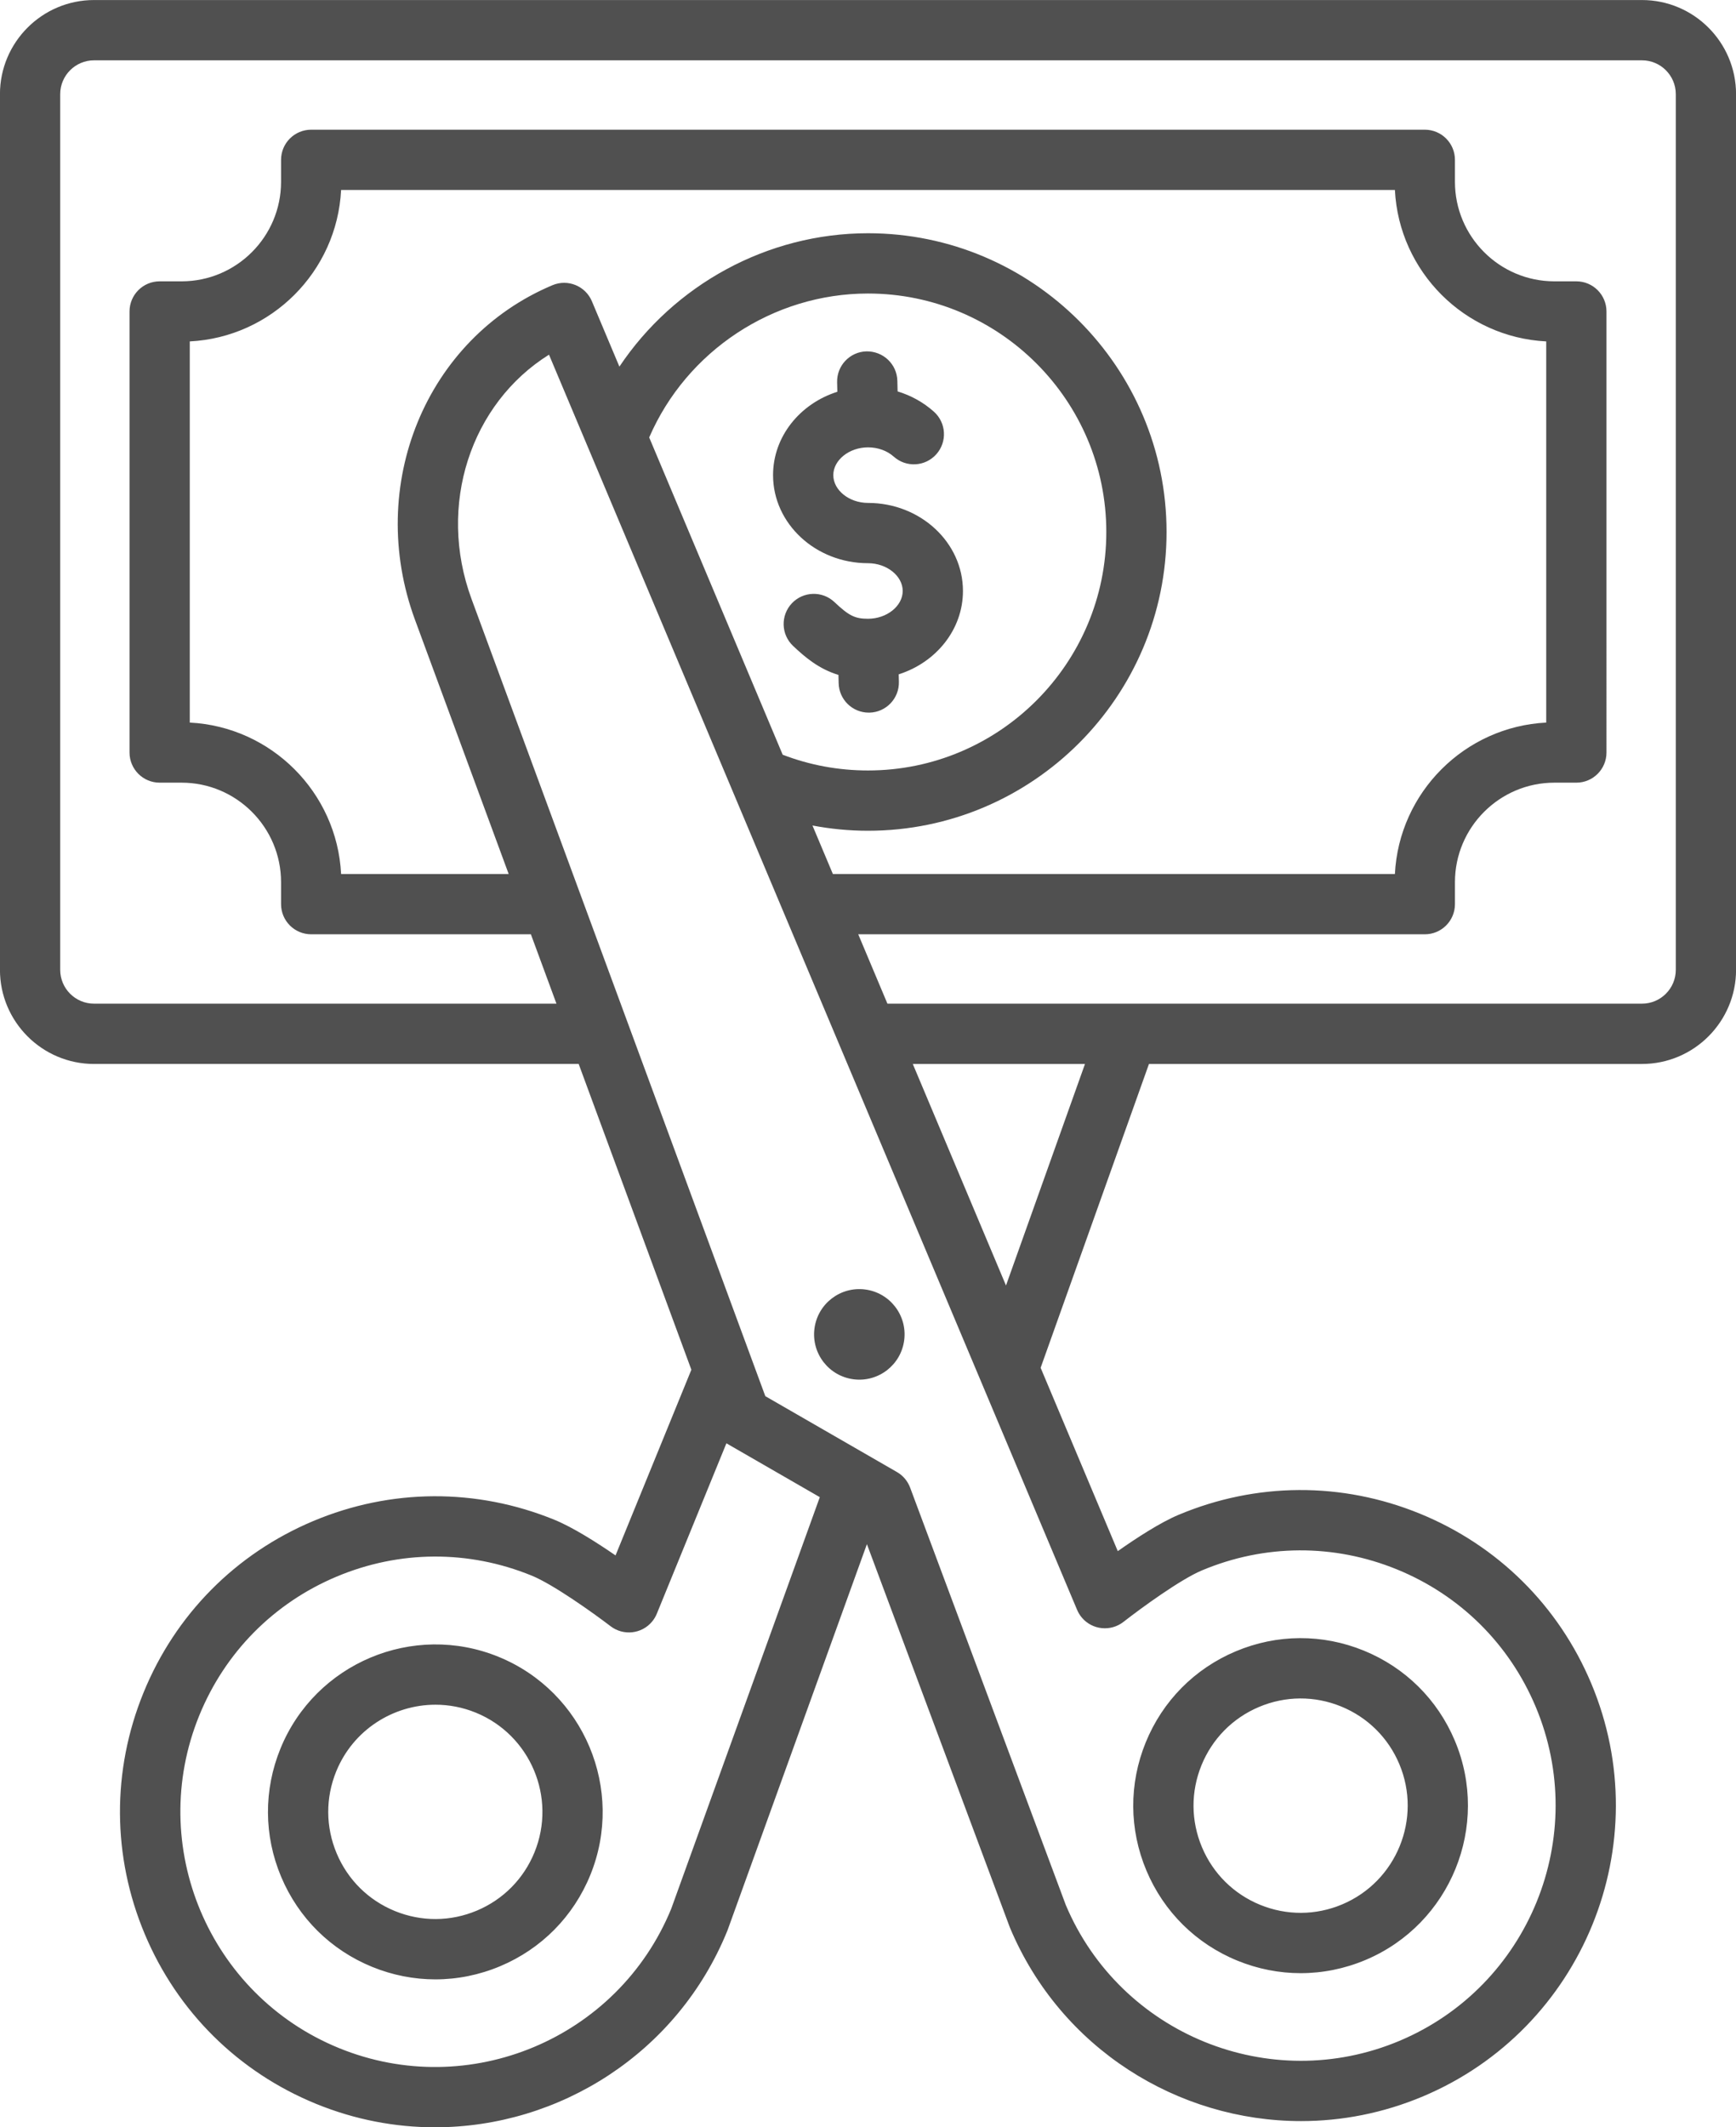 <?xml version="1.0" encoding="UTF-8" standalone="no"?><svg xmlns="http://www.w3.org/2000/svg" xmlns:xlink="http://www.w3.org/1999/xlink" fill="#505050" height="494" preserveAspectRatio="xMidYMid meet" version="1" viewBox="54.3 9.0 403.4 494.0" width="403.4" zoomAndPan="magnify"><g id="change1_1"><path clip-rule="evenodd" d="M170.155,393.742c-19.85-8.1-42.586,1.462-50.686,21.31c-3.924,9.615-3.868,20.184,0.157,29.757 c4.025,9.573,11.537,17.006,21.152,20.93c4.744,1.936,9.718,2.902,14.691,2.902c5.108,0,10.215-1.021,15.065-3.06 c9.574-4.025,17.007-11.537,20.93-21.152C199.562,424.58,190.003,401.842,170.155,393.742z M178.502,439.14 c-2.511,6.153-7.267,10.96-13.393,13.535c-6.127,2.576-12.889,2.61-19.042,0.101c-6.153-2.51-10.96-7.267-13.536-13.393 s-2.611-12.889-0.101-19.042c3.932-9.635,13.251-15.48,23.067-15.48c3.125,0,6.301,0.593,9.368,1.845 C177.567,411.888,183.684,426.438,178.502,439.14z M435.849,9.008H76.151c-12.054,0-21.861,9.807-21.861,21.861v203.338 c0,12.055,9.807,21.861,21.861,21.861h112.618l26.186,71.007l-17.62,43.117c-4.428-3.045-9.932-6.533-14.195-8.273 c-18.116-7.393-38.025-7.286-56.062,0.297c-18.036,7.583-32.041,21.735-39.432,39.852c-7.392,18.115-7.287,38.025,0.296,56.062 c7.583,18.036,21.736,32.04,39.852,39.433c9.032,3.685,18.379,5.43,27.581,5.43c28.897,0,56.34-17.213,67.914-45.578 c0.036-0.088,0.07-0.177,0.103-0.267l32.354-89.572l33.159,88.848c0.033,0.09,0.068,0.178,0.105,0.266 c11.768,27.993,39.003,44.863,67.623,44.861c9.447-0.001,19.05-1.841,28.291-5.725c37.233-15.654,54.789-58.681,39.136-95.914 c-7.583-18.037-21.736-32.041-39.851-39.433c-18.117-7.393-38.026-7.287-56.062,0.296c-4.248,1.786-9.712,5.331-14.107,8.423 l-17.926-42.578l25.174-70.552h114.563c12.054,0,21.861-9.807,21.861-21.861V30.869C457.71,18.814,447.903,9.008,435.849,9.008z M210.273,452.253c-12.388,30.163-46.984,44.673-77.191,32.347c-30.25-12.343-44.817-46.994-32.475-77.243 c5.979-14.653,17.307-26.102,31.896-32.235c14.589-6.135,30.694-6.221,45.348-0.239c4.989,2.035,14.175,8.578,18.335,11.754 c2.972,2.269,7.216,1.812,9.621-1.052c0.467-0.556,0.845-1.182,1.12-1.854l16.17-39.572l21.705,12.504L210.273,452.253z M305.706,384.651c2.43,2.861,6.696,3.285,9.654,0.978c4.124-3.218,13.237-9.856,18.211-11.947 c14.589-6.135,30.694-6.219,45.347-0.24c14.653,5.979,26.101,17.307,32.235,31.896c12.661,30.117-1.54,64.921-31.656,77.582 c-30.075,12.645-64.822-1.498-77.528-31.527l-36.18-96.944c-0.569-1.525-1.653-2.806-3.064-3.618l-30.586-17.62l-68.267-185.116 c-8.043-21.81-0.156-45.391,18.001-56.733L304.59,382.836C304.867,383.495,305.244,384.106,305.706,384.651z M243.096,200.698 c4.224,0.795,8.53,1.217,12.904,1.217c38.254,0,69.376-31.122,69.376-69.377c0-38.254-31.122-69.376-69.376-69.376 c-23.417,0-45.075,11.991-57.768,30.976l-6.389-15.175c-1.5-3.562-5.602-5.234-9.164-3.737 c-29.42,12.369-43.451,46.504-31.942,77.711l21.765,59.02h-38.939c-0.96-18.954-16.208-34.201-35.163-35.162V88.282 c18.955-0.961,34.202-16.208,35.163-35.163h244.874c0.96,18.955,16.208,34.202,35.163,35.163v88.513 c-18.955,0.961-34.202,16.208-35.163,35.162H247.836L243.096,200.698z M205.155,110.581c8.698-20.094,28.792-33.419,50.845-33.419 c30.535,0,55.376,24.842,55.376,55.376c0,30.535-24.842,55.377-55.376,55.377c-6.856,0-13.512-1.231-19.825-3.656L205.155,110.581z M288.066,307.511l-21.658-51.442h40.014L288.066,307.511z M443.71,234.207c0,4.335-3.526,7.861-7.861,7.861H260.514l-6.783-16.111 h131.659c3.866,0,7-3.134,7-7v-5.1c0-12.743,10.368-23.11,23.111-23.11h5.1c3.866,0,7-3.134,7-7V81.33c0-3.866-3.134-7-7-7h-5.1 c-12.743,0-23.111-10.368-23.111-23.111v-5.1c0-3.866-3.134-7-7-7H126.611c-3.866,0-7,3.134-7,7v5.1 c0,12.743-10.368,23.111-23.111,23.111h-5.1c-3.866,0-7,3.134-7,7v102.417c0,3.866,3.134,7,7,7h5.1 c12.743,0,23.111,10.367,23.111,23.11v5.1c0,3.866,3.134,7,7,7h51.054l5.941,16.111H76.151c-4.335,0-7.861-3.526-7.861-7.861V30.869 c0-4.335,3.526-7.861,7.861-7.861h359.698c4.335,0,7.861,3.526,7.861,7.861V234.207z M341.845,464.298 c4.743,1.936,9.718,2.902,14.691,2.902c5.108,0,10.214-1.021,15.065-3.06c19.762-8.309,29.08-31.146,20.772-50.908 c-4.024-9.573-11.537-17.006-21.152-20.93s-20.183-3.867-29.756,0.157c-9.573,4.025-17.006,11.537-20.929,21.152 s-3.868,20.183,0.157,29.756S332.23,460.375,341.845,464.298z M333.498,418.901c2.511-6.153,7.267-10.96,13.393-13.535 c6.126-2.576,12.889-2.612,19.042-0.101c6.153,2.51,10.96,7.267,13.536,13.393c5.316,12.646-0.646,27.26-13.292,32.576 c-6.125,2.577-12.888,2.612-19.042,0.102c-6.153-2.511-10.96-7.268-13.536-13.394C331.023,431.816,330.988,425.055,333.498,418.901z M256.175,174.485c-3.788,0-6.903-3.023-6.995-6.831l-0.046-1.928c-4.52-1.373-7.678-4.028-10.541-6.729 c-2.812-2.653-2.941-7.083-0.288-9.896c2.652-2.812,7.083-2.942,9.896-0.288c3.376,3.186,4.761,3.873,7.799,3.873 c4.371,0,8.063-2.954,8.063-6.451c0-3.496-3.692-6.45-8.063-6.45c-12.166,0-22.063-9.175-22.063-20.451 c0-8.967,6.259-16.604,14.939-19.357l-0.053-2.219c-0.092-3.864,2.966-7.072,6.831-7.165c3.869-0.055,7.073,2.965,7.166,6.831 l0.059,2.468c3.128,0.947,6.007,2.542,8.435,4.709c2.884,2.574,3.135,6.999,0.561,9.884c-2.574,2.884-7,3.136-9.884,0.56 c-1.562-1.394-3.688-2.161-5.99-2.161c-4.37,0-8.063,2.954-8.063,6.451s3.692,6.451,8.063,6.451c12.166,0,22.063,9.174,22.063,20.45 c0,8.964-6.253,16.599-14.928,19.354l0.042,1.727c0.093,3.865-2.964,7.073-6.829,7.167 C256.291,174.484,256.232,174.485,256.175,174.485z M243.553,317.546c0.728-5.761,5.988-9.842,11.749-9.114 c5.761,0.728,9.842,5.988,9.114,11.749c-0.727,5.761-5.988,9.842-11.748,9.114C246.906,328.567,242.826,323.307,243.553,317.546z" fill-rule="evenodd"/></g></svg>